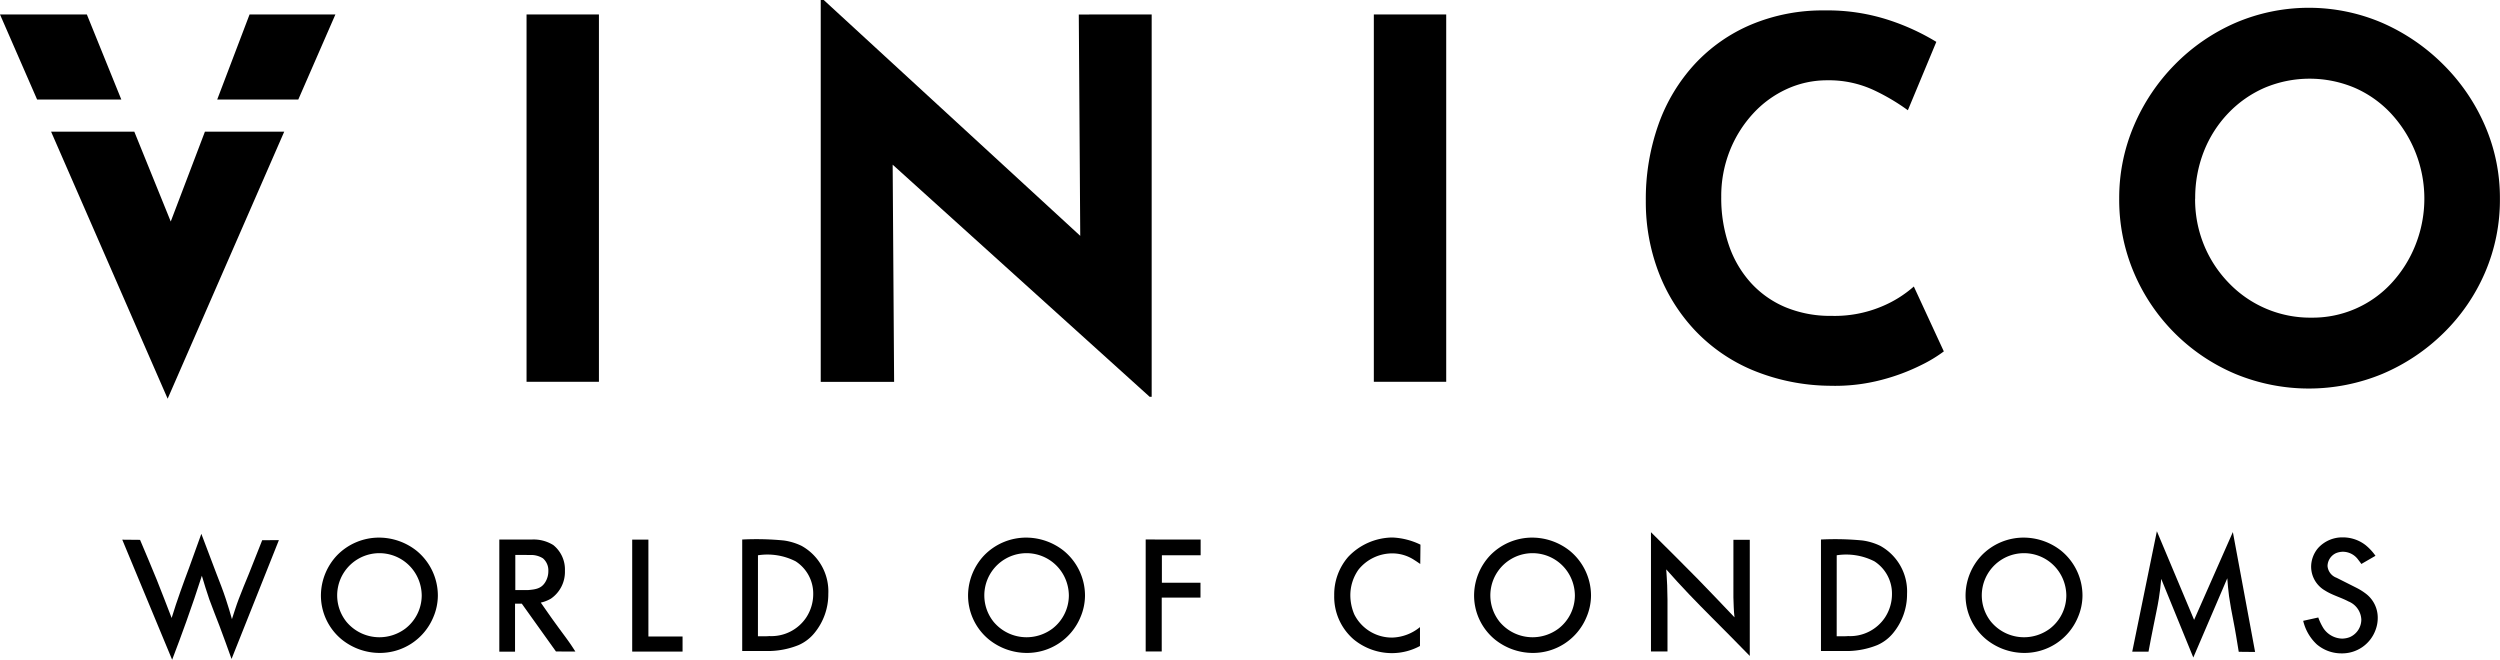 <?xml version="1.0" encoding="UTF-8"?>
<svg xmlns="http://www.w3.org/2000/svg" width="184.442" height="48.674" viewBox="0 0 184.442 48.674">
  <g id="Gruppe_13322" data-name="Gruppe 13322" transform="translate(-472.28 0)">
    <g id="Gruppe_12185" data-name="Gruppe 12185" transform="translate(335.523 -124.174)">
      <g id="Gruppe_12183" data-name="Gruppe 12183" transform="translate(136.756 124.174)">
        <g id="Gruppe_12182" data-name="Gruppe 12182" transform="translate(0 0)">
          <g id="Gruppe_12176" data-name="Gruppe 12176" transform="translate(0 1.067)">
            <path id="Pfad_10944" data-name="Pfad 10944" d="M145.708,133.64h-6.213l-2.738-6.277h6.408Z" transform="translate(-136.756 -127.363)"></path>
            <path id="Pfad_10945" data-name="Pfad 10945" d="M165.23,153.2l-8.6,19.7-8.6-19.7h6.14l2.688,6.629,2.521-6.629Z" transform="translate(-144.26 -144.552)"></path>
            <path id="Pfad_10946" data-name="Pfad 10946" d="M193.347,127.363l-2.738,6.277h-5.982l2.387-6.277Z" transform="translate(-168.601 -127.363)"></path>
          </g>
          <g id="Gruppe_12177" data-name="Gruppe 12177" transform="translate(38.848 1.067)">
            <path id="Pfad_10947" data-name="Pfad 10947" d="M252.15,127.362h5.34v27.1h-5.34Z" transform="translate(-252.15 -127.362)"></path>
          </g>
          <g id="Gruppe_12178" data-name="Gruppe 12178" transform="translate(60.552)">
            <path id="Pfad_10948" data-name="Pfad 10948" d="M340.916,125.242V153.45h-.147l-18.962-17.127.107,16.022H316.5V124.174h.221l18.925,17.4-.107-16.33Z" transform="translate(-316.5 -124.174)"></path>
          </g>
          <g id="Gruppe_12179" data-name="Gruppe 12179" transform="translate(101.358 1.067)">
            <path id="Pfad_10949" data-name="Pfad 10949" d="M437.83,127.362h5.34v27.1h-5.34Z" transform="translate(-437.83 -127.362)"></path>
          </g>
          <g id="Gruppe_12180" data-name="Gruppe 12180" transform="translate(121.425 0.773)">
            <path id="Pfad_10950" data-name="Pfad 10950" d="M519.213,151.634a10.294,10.294,0,0,1-1.639.994,14.913,14.913,0,0,1-2.928,1.1,13.487,13.487,0,0,1-3.83.442,15.247,15.247,0,0,1-5.726-1.16,12.507,12.507,0,0,1-4.272-2.964,13.021,13.021,0,0,1-2.67-4.309,14.531,14.531,0,0,1-.921-5.192,16.459,16.459,0,0,1,.939-5.671,12.967,12.967,0,0,1,2.688-4.456,12.094,12.094,0,0,1,4.18-2.909,13.637,13.637,0,0,1,5.377-1.031,14.547,14.547,0,0,1,4.824.737,16.7,16.7,0,0,1,3.425,1.583l-2.1,5.045a15.363,15.363,0,0,0-2.449-1.455,7.849,7.849,0,0,0-3.517-.755,7.086,7.086,0,0,0-2.964.644,7.73,7.73,0,0,0-2.5,1.823,8.858,8.858,0,0,0-1.712,2.743,9.077,9.077,0,0,0-.626,3.406,10.665,10.665,0,0,0,.571,3.572,7.924,7.924,0,0,0,1.638,2.78,7.237,7.237,0,0,0,2.56,1.786,8.622,8.622,0,0,0,3.369.626,8.976,8.976,0,0,0,3.719-.7A8.486,8.486,0,0,0,517,146.846Z" transform="translate(-497.228 -126.482)"></path>
          </g>
          <g id="Gruppe_12181" data-name="Gruppe 12181" transform="translate(156.352 0.574)">
            <path id="Pfad_10951" data-name="Pfad 10951" d="M600.8,139.97a13.561,13.561,0,0,1,1.084-5.379,14.476,14.476,0,0,1,3.007-4.5,14.242,14.242,0,0,1,4.464-3.082,13.738,13.738,0,0,1,10.87,0,14.709,14.709,0,0,1,4.5,3.082,14.434,14.434,0,0,1,3.063,4.5,13.379,13.379,0,0,1,1.1,5.379,13.56,13.56,0,0,1-1.1,5.454,13.991,13.991,0,0,1-3.063,4.464,14.481,14.481,0,0,1-4.5,3.007,14.175,14.175,0,0,1-10.87,0,14.058,14.058,0,0,1-7.471-7.471A13.746,13.746,0,0,1,600.8,139.97Zm5.6,0a8.879,8.879,0,0,0,.654,3.418,8.775,8.775,0,0,0,1.831,2.8A8.321,8.321,0,0,0,615,148.749a7.906,7.906,0,0,0,5.9-2.559,9.027,9.027,0,0,0,1.756-2.8,9.245,9.245,0,0,0-1.812-9.712,8.079,8.079,0,0,0-2.671-1.886,8.553,8.553,0,0,0-6.649,0,8.271,8.271,0,0,0-2.69,1.886,8.649,8.649,0,0,0-1.793,2.82A9.358,9.358,0,0,0,606.406,139.97Z" transform="translate(-600.803 -125.888)"></path>
          </g>
        </g>
      </g>
      <g id="Gruppe_12184" data-name="Gruppe 12184" transform="translate(145.778 163.368)">
        <path id="Pfad_10952" data-name="Pfad 10952" d="M175.258,242.278l-3.492,8.765c-.293-.82-.586-1.629-.89-2.437-.246-.656-.516-1.3-.75-1.957-.2-.574-.375-1.16-.551-1.746-.363,1.125-.738,2.25-1.137,3.351q-.51,1.424-1.055,2.848l-3.68-8.859,1.312.012c.41.973.832,1.957,1.231,2.941.375.937.738,1.886,1.1,2.824.2-.644.41-1.3.644-1.945.211-.6.434-1.2.656-1.793.3-.82.6-1.652.891-2.472.364.973.739,1.945,1.1,2.906.246.633.492,1.254.7,1.887.164.492.316,1,.457,1.5.164-.492.317-1,.5-1.477.234-.633.5-1.242.75-1.863.328-.832.656-1.652.984-2.484Z" transform="translate(-163.704 -241.621)"></path>
        <path id="Pfad_10953" data-name="Pfad 10953" d="M208.658,243.973a4.315,4.315,0,0,1,3.129-1.324,4.476,4.476,0,0,1,2.742.961,4.278,4.278,0,0,1,1.582,3.316,4.1,4.1,0,0,1-.34,1.606,4.269,4.269,0,0,1-3.984,2.625,4.47,4.47,0,0,1-2.777-1,4.2,4.2,0,0,1-1.524-3.375A4.345,4.345,0,0,1,208.658,243.973Zm.68,4.852A3.158,3.158,0,0,0,211.787,250a3.192,3.192,0,0,0,1.933-.644,3.1,3.1,0,0,0,1.2-2.426,3.2,3.2,0,0,0-.258-1.242,3.115,3.115,0,1,0-5.32,3.141Z" transform="translate(-192.828 -242.18)"></path>
        <path id="Pfad_10954" data-name="Pfad 10954" d="M250.452,251.33l-2.52-3.527h-.5v3.539h-1.16v-8.273h2.414a2.739,2.739,0,0,1,1.57.41,2.312,2.312,0,0,1,.856,1.9,2.394,2.394,0,0,1-1.031,2.051,2.584,2.584,0,0,1-.75.293c.387.551.762,1.1,1.16,1.64.293.41.6.809.891,1.219.176.246.34.5.5.75Zm-3-7.125V246.8h.926c.562-.047.984-.105,1.277-.574a1.539,1.539,0,0,0,.234-.844,1.167,1.167,0,0,0-.4-.926,1.625,1.625,0,0,0-.891-.246Z" transform="translate(-218.455 -242.459)"></path>
        <path id="Pfad_10955" data-name="Pfad 10955" d="M276.584,243.1v7.148h2.52v1.113h-3.715V243.1Z" transform="translate(-237.768 -242.483)"></path>
        <path id="Pfad_10956" data-name="Pfad 10956" d="M299.469,251.253v-8.226a20.8,20.8,0,0,1,3.059.07,4.363,4.363,0,0,1,1.324.4,3.84,3.84,0,0,1,1.969,3.539,4.5,4.5,0,0,1-1.019,2.883,3.113,3.113,0,0,1-1.184.9,6.06,6.06,0,0,1-2.145.434Zm1.16-1.09c.281,0,.562.012.844-.012a3.091,3.091,0,0,0,2.719-1.371,3.15,3.15,0,0,0,.516-1.746,2.827,2.827,0,0,0-1.3-2.4,4.586,4.586,0,0,0-2.777-.445Z" transform="translate(-253.732 -242.417)"></path>
        <path id="Pfad_10957" data-name="Pfad 10957" d="M350.092,243.973a4.314,4.314,0,0,1,3.129-1.324,4.476,4.476,0,0,1,2.742.961,4.278,4.278,0,0,1,1.582,3.316,4.1,4.1,0,0,1-.34,1.606,4.269,4.269,0,0,1-3.984,2.625,4.47,4.47,0,0,1-2.777-1,4.2,4.2,0,0,1-1.524-3.375A4.346,4.346,0,0,1,350.092,243.973Zm.68,4.852A3.158,3.158,0,0,0,353.221,250a3.191,3.191,0,0,0,1.933-.644,3.1,3.1,0,0,0,1.2-2.426,3.19,3.19,0,0,0-.258-1.242,3.115,3.115,0,1,0-5.32,3.141Z" transform="translate(-286.518 -242.18)"></path>
        <path id="Pfad_10958" data-name="Pfad 10958" d="M391.9,243.069v1.16h-2.859v2.027h2.848v1.1h-2.859v3.972h-1.184v-8.261Z" transform="translate(-312.342 -242.459)"></path>
        <path id="Pfad_10959" data-name="Pfad 10959" d="M435.459,244.57c-.141-.094-.27-.187-.422-.281a2.951,2.951,0,0,0-1.652-.5,3.2,3.2,0,0,0-2.484,1.2,3.28,3.28,0,0,0-.6,1.922,3.626,3.626,0,0,0,.293,1.383A3.1,3.1,0,0,0,433.4,250a3.383,3.383,0,0,0,2.039-.773v1.394a4.364,4.364,0,0,1-2.062.527,4.446,4.446,0,0,1-2.836-1.019,4.154,4.154,0,0,1-1.43-3.234,4.231,4.231,0,0,1,1.031-2.848,4.553,4.553,0,0,1,3.258-1.43,5.222,5.222,0,0,1,2.074.528Z" transform="translate(-339.698 -242.156)"></path>
        <path id="Pfad_10960" data-name="Pfad 10960" d="M460.9,243.973a4.314,4.314,0,0,1,3.129-1.324,4.476,4.476,0,0,1,2.742.961,4.278,4.278,0,0,1,1.582,3.316,4.1,4.1,0,0,1-.34,1.606,4.269,4.269,0,0,1-3.984,2.625,4.47,4.47,0,0,1-2.777-1,4.2,4.2,0,0,1-1.523-3.375A4.344,4.344,0,0,1,460.9,243.973Zm.68,4.852A3.159,3.159,0,0,0,464.03,250a3.191,3.191,0,0,0,1.933-.644,3.1,3.1,0,0,0,1.2-2.426,3.188,3.188,0,0,0-.258-1.242,3.115,3.115,0,1,0-5.32,3.141Z" transform="translate(-359.994 -242.18)"></path>
        <path id="Pfad_10961" data-name="Pfad 10961" d="M504.559,242.021h1.207v8.566c-.938-.961-1.875-1.91-2.824-2.859-.563-.563-1.113-1.125-1.664-1.7-.574-.6-1.125-1.207-1.676-1.828.023.4.058.8.07,1.183.012.352.012.7.023,1.055v3.82h-1.219v-8.8c1.16,1.149,2.32,2.3,3.457,3.457.914.938,1.816,1.887,2.707,2.825-.023-.258-.059-.527-.059-.785-.012-.234-.012-.457-.023-.691Z" transform="translate(-385.694 -241.388)"></path>
        <path id="Pfad_10962" data-name="Pfad 10962" d="M535.717,251.253v-8.226a20.8,20.8,0,0,1,3.058.07,4.363,4.363,0,0,1,1.324.4,3.84,3.84,0,0,1,1.969,3.539,4.5,4.5,0,0,1-1.019,2.883,3.112,3.112,0,0,1-1.184.9,6.06,6.06,0,0,1-2.145.434Zm1.16-1.09c.281,0,.563.012.844-.012a3.091,3.091,0,0,0,2.719-1.371,3.151,3.151,0,0,0,.516-1.746,2.827,2.827,0,0,0-1.3-2.4,4.586,4.586,0,0,0-2.777-.445Z" transform="translate(-410.393 -242.417)"></path>
        <path id="Pfad_10963" data-name="Pfad 10963" d="M568.106,243.973a4.314,4.314,0,0,1,3.129-1.324,4.475,4.475,0,0,1,2.742.961,4.278,4.278,0,0,1,1.582,3.316,4.1,4.1,0,0,1-.34,1.606,4.268,4.268,0,0,1-3.984,2.625,4.47,4.47,0,0,1-2.777-1,4.2,4.2,0,0,1-1.523-3.375A4.344,4.344,0,0,1,568.106,243.973Zm.68,4.852A3.159,3.159,0,0,0,571.234,250a3.191,3.191,0,0,0,1.933-.644,3.1,3.1,0,0,0,1.2-2.426,3.2,3.2,0,0,0-.258-1.242,3.115,3.115,0,1,0-5.32,3.141Z" transform="translate(-430.941 -242.18)"></path>
        <path id="Pfad_10964" data-name="Pfad 10964" d="M608.244,247.787l2.859-6.48,1.641,8.847-1.207-.012c-.129-.774-.246-1.547-.4-2.309-.117-.6-.234-1.2-.316-1.793-.059-.434-.094-.879-.129-1.324l-2.507,5.847-2.367-5.8c-.047.492-.094.973-.176,1.453-.105.656-.258,1.313-.387,1.981-.129.644-.258,1.289-.375,1.933h-1.2l1.817-8.883Z" transform="translate(-455.391 -241.248)"></path>
        <path id="Pfad_10965" data-name="Pfad 10965" d="M645.635,244.57c-.07-.105-.152-.211-.234-.316a1.4,1.4,0,0,0-1.148-.586,1.425,1.425,0,0,0-.492.105,1.069,1.069,0,0,0-.621.949,1.012,1.012,0,0,0,.668.867l1.512.762a4.476,4.476,0,0,1,.633.4,2.219,2.219,0,0,1,.891,1.793,2.5,2.5,0,0,1-.164.9,2.622,2.622,0,0,1-2.508,1.722,2.8,2.8,0,0,1-1.828-.668,3.458,3.458,0,0,1-1-1.734l1.113-.246a4.144,4.144,0,0,0,.375.785,1.706,1.706,0,0,0,1.383.773,1.6,1.6,0,0,0,.586-.117,1.418,1.418,0,0,0,.832-1.289,1.512,1.512,0,0,0-.949-1.336c-.562-.3-1.183-.457-1.723-.8a2.04,2.04,0,0,1-1.031-1.758,2.146,2.146,0,0,1,.516-1.383,2.411,2.411,0,0,1,1.84-.785,2.721,2.721,0,0,1,1.664.574,3.858,3.858,0,0,1,.727.785Z" transform="translate(-480.443 -242.156)"></path>
      </g>
    </g>
  </g>
</svg>
